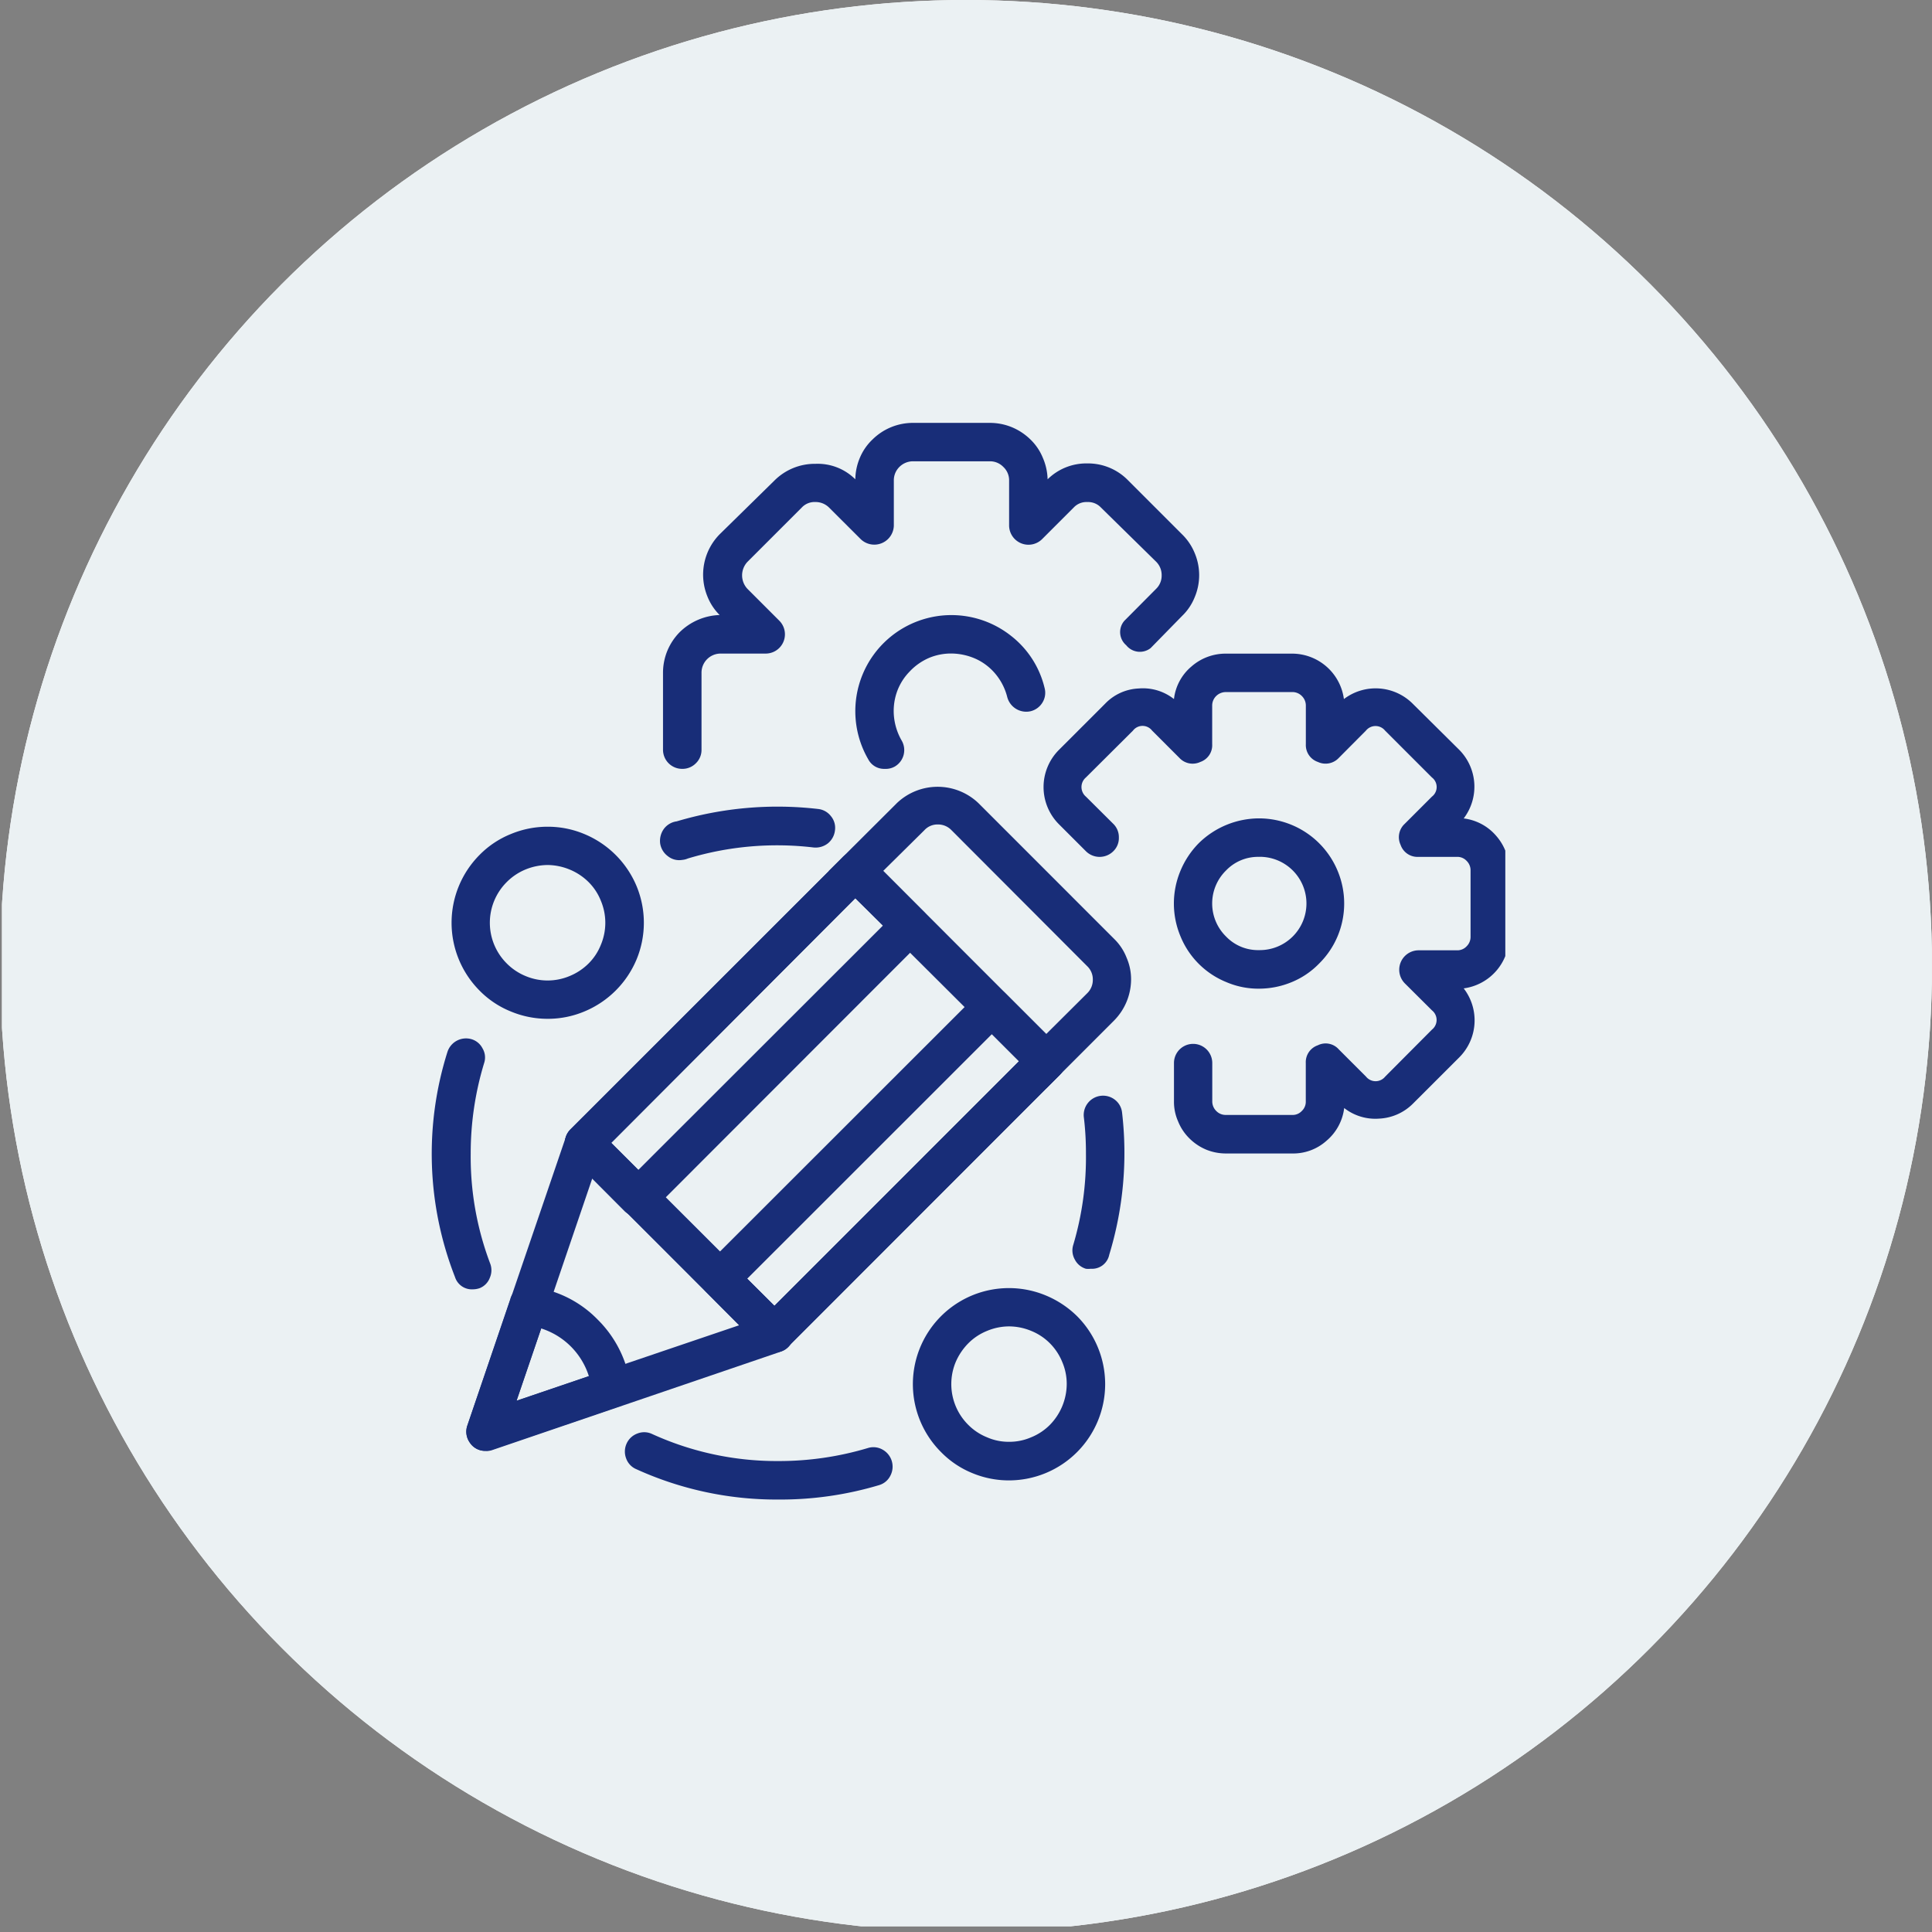 <svg xmlns="http://www.w3.org/2000/svg" xmlns:xlink="http://www.w3.org/1999/xlink" width="156" height="156" viewBox="0 0 156 156"><rect x="0" y="0" width="156" height="156" fill="#808080" stroke="none"/><defs><clipPath id="a"><circle cx="78" cy="78" r="78" transform="translate(-0.16 0.289)" fill="#79a3b1"/></clipPath><clipPath id="b"><path d="M0,0H155.829V155.829H0ZM0,0"/></clipPath><clipPath id="c"><path d="M44.423,30.006H90.741V59.037H44.423Zm0,0" transform="translate(-44.423 -30.006)"/></clipPath><clipPath id="d"><path d="M70.337,44.423H111.72V90.741H70.337Zm0,0" transform="translate(-70.337 -44.423)"/></clipPath><clipPath id="e"><path d="M40.721,99.952H70.2v7.7H40.721Zm0,0" transform="translate(-40.721 -99.952)"/></clipPath><clipPath id="f"><path d="M30.006,70.337h7.977V95.6H30.006Zm0,0" transform="translate(-30.006 -70.337)"/></clipPath><clipPath id="g"><path d="M30.006,55.529H50.615V76.582H30.006Zm0,0" transform="translate(-30.006 -55.529)"/></clipPath><clipPath id="h"><path d="M62.933,88.846H83.986v20.33H62.933Zm0,0" transform="translate(-62.933 -88.846)"/></clipPath><clipPath id="i"><path d="M30.006,77.74H63.247v29.475H30.006Zm0,0" transform="translate(-30.006 -77.74)"/></clipPath><clipPath id="j"><path d="M30.006,88.846H50.615v16.843H30.006Zm0,0" transform="translate(-30.006 -88.846)"/></clipPath></defs><g transform="translate(0.16 -0.289)" clip-path="url(#a)"><g clip-path="url(#b)"><path d="M0,0H155.829V155.829H0ZM0,0" fill="#fff"/><path d="M0,0H155.829V155.829H0ZM0,0" fill="#ebf1f3"/></g><g transform="translate(50.529 34.13)" clip-path="url(#c)"><path d="M48.471,58.209a1.544,1.544,0,0,1-1.546-1.546v-6.2a4.68,4.68,0,0,1,.345-1.776,4.739,4.739,0,0,1,.987-1.5,4.817,4.817,0,0,1,3.24-1.4,4.4,4.4,0,0,1-.987-1.5,4.644,4.644,0,0,1,.987-5.017l4.425-4.342a4.609,4.609,0,0,1,3.323-1.349,4.3,4.3,0,0,1,3.207,1.25,4.631,4.631,0,0,1,.378-1.76,4.349,4.349,0,0,1,1.02-1.464,4.638,4.638,0,0,1,3.257-1.332h6.217a4.659,4.659,0,0,1,1.76.345,4.738,4.738,0,0,1,1.5.987,4.305,4.305,0,0,1,1,1.464,4.649,4.649,0,0,1,.395,1.76,4.447,4.447,0,0,1,3.191-1.283,4.521,4.521,0,0,1,3.323,1.382l4.342,4.342a4.472,4.472,0,0,1,1.02,1.513,4.582,4.582,0,0,1,0,3.569,4.317,4.317,0,0,1-1.02,1.513L86.3,48.456a1.409,1.409,0,0,1-1.974-.23,1.39,1.39,0,0,1-.148-1.974l2.566-2.582a1.477,1.477,0,0,0,.444-1.086,1.514,1.514,0,0,0-.444-1.1l-4.457-4.375a1.417,1.417,0,0,0-1.1-.444,1.4,1.4,0,0,0-1.086.428l-2.582,2.582a1.564,1.564,0,0,1-2.648-1.1V34.935a1.466,1.466,0,0,0-.461-1.1,1.492,1.492,0,0,0-1.086-.461H67.107a1.557,1.557,0,0,0-1.1.461,1.514,1.514,0,0,0-.444,1.1V38.57a1.578,1.578,0,0,1-2.665,1.1L60.33,37.107a1.541,1.541,0,0,0-1.1-.444,1.417,1.417,0,0,0-1.1.444l-4.375,4.375a1.591,1.591,0,0,0-.016,2.188l2.582,2.582a1.555,1.555,0,0,1-1.1,2.648H51.58a1.544,1.544,0,0,0-1.546,1.563v6.2a1.491,1.491,0,0,1-.461,1.1A1.514,1.514,0,0,1,48.471,58.209Zm0,0" transform="translate(-44.079 -29.968)" fill="#182d78"/></g><path d="M62.961,56.335a1.438,1.438,0,0,1-1.332-.757A7.758,7.758,0,0,1,73.109,45.562a7.555,7.555,0,0,1,2.747,4.227,1.5,1.5,0,0,1-.164,1.184,1.548,1.548,0,0,1-.954.707,1.588,1.588,0,0,1-1.892-1.135,4.718,4.718,0,0,0-.872-1.776,4.533,4.533,0,0,0-1.53-1.25,4.9,4.9,0,0,0-1.924-.493,4.6,4.6,0,0,0-1.941.329,4.694,4.694,0,0,0-1.628,1.135,4.492,4.492,0,0,0-1.036,1.694,4.672,4.672,0,0,0-.214,1.957,4.825,4.825,0,0,0,.609,1.892,1.536,1.536,0,0,1-.559,2.122A1.471,1.471,0,0,1,62.961,56.335Zm0,0" transform="translate(8.326 6.036)" fill="#182d78"/><g transform="translate(80.004 50.529)" clip-path="url(#d)"><path d="M93.987,87.014H88.675a4.2,4.2,0,0,1-1.612-.313A4.257,4.257,0,0,1,85.7,85.78a4.042,4.042,0,0,1-.9-1.365,3.875,3.875,0,0,1-.329-1.612V79.711a1.546,1.546,0,1,1,3.092,0V82.8a1.08,1.08,0,0,0,.329.79,1.053,1.053,0,0,0,.79.313h5.313a1.007,1.007,0,0,0,.79-.312,1.02,1.02,0,0,0,.329-.79V79.711a1.437,1.437,0,0,1,.97-1.431,1.413,1.413,0,0,1,1.694.329l2.2,2.2a.992.992,0,0,0,1.546,0l3.783-3.8a.992.992,0,0,0,0-1.546l-2.2-2.188a1.568,1.568,0,0,1,1.1-2.665h3.109a1.02,1.02,0,0,0,.79-.329,1.066,1.066,0,0,0,.313-.79V64.184a1.066,1.066,0,0,0-.313-.79,1.02,1.02,0,0,0-.79-.329H104.2a1.437,1.437,0,0,1-1.431-.97A1.462,1.462,0,0,1,103.1,60.4l2.2-2.2a.973.973,0,0,0,0-1.546l-3.783-3.783a.992.992,0,0,0-1.546,0l-2.188,2.2a1.462,1.462,0,0,1-1.694.329,1.437,1.437,0,0,1-.97-1.431V50.861a1.08,1.08,0,0,0-.329-.79,1.066,1.066,0,0,0-.79-.313H88.675a1.119,1.119,0,0,0-.79.313,1.08,1.08,0,0,0-.329.79v3.109A1.423,1.423,0,0,1,86.6,55.4a1.457,1.457,0,0,1-1.694-.329l-2.2-2.2a.973.973,0,0,0-1.546,0l-3.8,3.783a1.014,1.014,0,0,0,0,1.546l2.2,2.188a1.5,1.5,0,0,1,.461,1.118,1.476,1.476,0,0,1-.444,1.1,1.568,1.568,0,0,1-2.22,0l-2.2-2.2a4.25,4.25,0,0,1,0-5.954l3.767-3.767a3.992,3.992,0,0,1,2.7-1.217,4.041,4.041,0,0,1,2.846.855,4.032,4.032,0,0,1,1.415-2.632,4.179,4.179,0,0,1,2.8-1.036h5.313a4.226,4.226,0,0,1,4.194,3.668,4.232,4.232,0,0,1,5.543.362l3.767,3.734a4.232,4.232,0,0,1,.362,5.543,4.1,4.1,0,0,1,2.632,1.415,4.19,4.19,0,0,1,1.036,2.813v5.3a4.226,4.226,0,0,1-3.668,4.194,4.226,4.226,0,0,1-.362,5.576L103.758,83a4.124,4.124,0,0,1-2.714,1.2,4.079,4.079,0,0,1-2.829-.855A4.1,4.1,0,0,1,96.8,85.977,4.033,4.033,0,0,1,93.987,87.014Zm0,0" transform="translate(-69.842 -44.117)" fill="#182d78"/></g><path d="M90.067,72.1a6.542,6.542,0,0,1-2.632-.526,6.725,6.725,0,0,1-3.717-3.717,6.842,6.842,0,0,1,0-5.263,6.982,6.982,0,0,1,1.48-2.237,6.973,6.973,0,0,1,4.869-2.007,6.9,6.9,0,0,1,2.632.526,6.862,6.862,0,0,1,3.717,3.717,6.842,6.842,0,0,1,0,5.263,6.784,6.784,0,0,1-1.5,2.22,6.539,6.539,0,0,1-2.221,1.5A6.894,6.894,0,0,1,90.067,72.1Zm0-10.642a3.575,3.575,0,0,0-2.665,1.1,3.733,3.733,0,0,0,0,5.329,3.575,3.575,0,0,0,2.665,1.1,3.767,3.767,0,1,0,0-7.533Zm0,0" transform="translate(11.434 8.019)" fill="#182d78"/><path d="M48.5,61.818a1.453,1.453,0,0,1-1.151-.3,1.566,1.566,0,0,1-.625-1.036,1.653,1.653,0,0,1,.3-1.168,1.545,1.545,0,0,1,1.036-.609,28.472,28.472,0,0,1,11.415-1,1.505,1.505,0,0,1,1.036.576,1.474,1.474,0,0,1,.329,1.151,1.576,1.576,0,0,1-.576,1.053,1.613,1.613,0,0,1-1.151.329,24.923,24.923,0,0,0-10.148.888A1.458,1.458,0,0,1,48.5,61.818Zm0,0" transform="translate(6.42 7.905)" fill="#182d78"/><path d="M77.472,92.01a1.585,1.585,0,0,1-.395,0,1.473,1.473,0,0,1-.9-.757,1.489,1.489,0,0,1-.115-1.184,24.769,24.769,0,0,0,1.02-7.369,23.931,23.931,0,0,0-.164-2.878,1.561,1.561,0,0,1,2.517-1.447A1.505,1.505,0,0,1,80,79.411a28.147,28.147,0,0,1-1.036,11.464A1.415,1.415,0,0,1,77.472,92.01Zm0,0" transform="translate(10.443 10.725)" fill="#182d78"/><g transform="translate(46.318 113.689)" clip-path="url(#e)"><path d="M56.606,107.362a27.318,27.318,0,0,1-11.464-2.451,1.482,1.482,0,0,1-.822-.872,1.556,1.556,0,0,1,.033-1.184,1.529,1.529,0,0,1,.872-.822,1.484,1.484,0,0,1,1.184.033,24.25,24.25,0,0,0,10.2,2.188,25.018,25.018,0,0,0,7.237-1.053,1.494,1.494,0,0,1,1.184.132,1.571,1.571,0,0,1,.625,2.105,1.481,1.481,0,0,1-.9.757A27.773,27.773,0,0,1,56.606,107.362Zm0,0" transform="translate(-40.241 -99.681)" fill="#182d78"/></g><g transform="translate(34.13 80.004)" clip-path="url(#f)"><path d="M33.835,94.23a1.424,1.424,0,0,1-1.447-.987,27.306,27.306,0,0,1-.609-18.192,1.578,1.578,0,0,1,1.875-1.036,1.47,1.47,0,0,1,.954.757,1.429,1.429,0,0,1,.132,1.184,25.016,25.016,0,0,0-1.086,7.3,24.338,24.338,0,0,0,1.563,8.866,1.514,1.514,0,0,1-.016,1.168,1.446,1.446,0,0,1-.806.839A1.671,1.671,0,0,1,33.835,94.23Zm0,0" transform="translate(-29.937 -69.838)" fill="#182d78"/></g><g transform="translate(34.13 63.161)" clip-path="url(#g)"><path d="M39.678,74.452A7.693,7.693,0,0,1,36.7,73.86a7.423,7.423,0,0,1-2.517-1.678,7.769,7.769,0,0,1,0-10.971A7.423,7.423,0,0,1,36.7,59.534a7.693,7.693,0,0,1,2.977-.592,7.612,7.612,0,0,1,2.961.592,7.811,7.811,0,0,1,4.211,4.194,7.739,7.739,0,0,1,0,5.938,7.811,7.811,0,0,1-4.211,4.194A7.612,7.612,0,0,1,39.678,74.452Zm0-12.418a4.779,4.779,0,0,0-1.793.362,4.607,4.607,0,0,0-1.5,1,4.638,4.638,0,0,0,0,6.6,4.607,4.607,0,0,0,1.5,1,4.582,4.582,0,0,0,3.569,0,4.677,4.677,0,0,0,1.513-1,4.426,4.426,0,0,0,1-1.513,4.582,4.582,0,0,0,0-3.569,4.426,4.426,0,0,0-1-1.513,4.677,4.677,0,0,0-1.513-1A4.761,4.761,0,0,0,39.678,62.034Zm0,0" transform="translate(-29.743 -55.06)" fill="#182d78"/></g><g transform="translate(71.582 101.057)" clip-path="url(#h)"><path d="M72.431,107.222a7.692,7.692,0,0,1-2.977-.592,7.468,7.468,0,0,1-2.517-1.694,7.755,7.755,0,0,1,8.454-12.649,7.916,7.916,0,0,1,2.533,1.678,7.773,7.773,0,0,1-5.494,13.257Zm0-12.435a4.633,4.633,0,0,0-1.776.362,4.507,4.507,0,0,0-1.513,1,4.91,4.91,0,0,0-1.02,1.513,4.638,4.638,0,0,0,1.02,5.082,4.507,4.507,0,0,0,1.513,1,4.346,4.346,0,0,0,1.776.362,4.4,4.4,0,0,0,1.776-.362,4.507,4.507,0,0,0,1.513-1,4.747,4.747,0,0,0,1.365-3.29,4.479,4.479,0,0,0-.362-1.793,4.589,4.589,0,0,0-1-1.513,4.507,4.507,0,0,0-1.513-1A4.7,4.7,0,0,0,72.431,94.787Zm0,0" transform="translate(-62.694 -88.455)" fill="#182d78"/></g><path d="M56.878,101.15a1.567,1.567,0,0,1-1.118-.461L40.413,85.31a1.477,1.477,0,0,1-.444-1.086,1.541,1.541,0,0,1,.444-1.1L62.372,61.181a1.431,1.431,0,0,1,1.086-.461,1.491,1.491,0,0,1,1.1.461L79.922,76.543a1.569,1.569,0,0,1,0,2.188L57.98,100.689A1.557,1.557,0,0,1,56.878,101.15ZM43.7,84.225,56.878,97.383,76.632,77.629,63.408,64.47Zm0,0" transform="translate(5.493 8.345)" fill="#182d78"/><g transform="translate(34.13 88.425)" clip-path="url(#i)"><path d="M34.517,106.438a1.47,1.47,0,0,1-1.267-.658,1.516,1.516,0,0,1-.2-1.4L41,81.091a1.461,1.461,0,0,1,.444-.641,1.588,1.588,0,0,1,.674-.362,1.6,1.6,0,0,1,.79.016,1.678,1.678,0,0,1,.658.395L58.943,95.862a1.483,1.483,0,0,1,.411,1.447,1.452,1.452,0,0,1-1,1.118L35.06,106.372A1.236,1.236,0,0,1,34.517,106.438ZM43.136,84.43l-6.119,17.961,18.044-6.119Zm0,0" transform="translate(-29.599 -77.423)" fill="#182d78"/></g><g transform="translate(34.13 101.057)" clip-path="url(#j)"><path d="M34.517,104.853a1.47,1.47,0,0,1-1.267-.658,1.516,1.516,0,0,1-.2-1.4l3.454-10.165A1.389,1.389,0,0,1,38.185,91.6a8.967,8.967,0,0,1,5.379,2.648,9.217,9.217,0,0,1,2.665,5.395,1.412,1.412,0,0,1-1.053,1.661l-10.148,3.454A1.34,1.34,0,0,1,34.517,104.853Zm4.49-9.885-1.99,5.839,5.839-1.99A5.918,5.918,0,0,0,39.007,94.968Zm0,0" transform="translate(-29.599 -88.471)" fill="#182d78"/></g><path d="M76.246,80.467,58.7,62.9l5.494-5.477a4.77,4.77,0,0,1,6.579,0L81.74,68.394a4.275,4.275,0,0,1,1,1.513,4.346,4.346,0,0,1,.362,1.776,4.747,4.747,0,0,1-1.365,3.29ZM63.087,62.9,76.246,76.075l3.306-3.29a1.491,1.491,0,0,0,.461-1.1,1.466,1.466,0,0,0-.461-1.1L68.6,59.611a1.491,1.491,0,0,0-1.1-.461,1.431,1.431,0,0,0-1.086.461Zm0,0" transform="translate(8.067 7.711)" fill="#182d78"/><path d="M55.552,99.824a1.567,1.567,0,0,1-1.118-.461l-4.375-4.408a1.477,1.477,0,0,1-.444-1.086,1.541,1.541,0,0,1,.444-1.1L72.017,70.826a1.492,1.492,0,0,1,1.086-.461,1.529,1.529,0,0,1,1.1.461L78.6,75.218a1.569,1.569,0,0,1,0,2.188L56.654,99.363A1.557,1.557,0,0,1,55.552,99.824Zm-2.2-5.954,2.2,2.188L75.306,76.3l-2.188-2.188Zm0,0" transform="translate(6.819 9.671)" fill="#182d78"/><path d="M45.892,90.179a1.579,1.579,0,0,1-1.118-.444L40.4,85.343a1.477,1.477,0,0,1-.444-1.086,1.514,1.514,0,0,1,.444-1.1L62.373,61.181a1.431,1.431,0,0,1,1.086-.461,1.491,1.491,0,0,1,1.1.461l4.392,4.392a1.477,1.477,0,0,1,.444,1.086,1.541,1.541,0,0,1-.444,1.1L46.995,89.735A1.514,1.514,0,0,1,45.892,90.179ZM43.7,84.225l2.188,2.188L65.663,66.658,63.41,64.47Zm0,0" transform="translate(5.491 8.345)" fill="#182d78"/></g></svg>